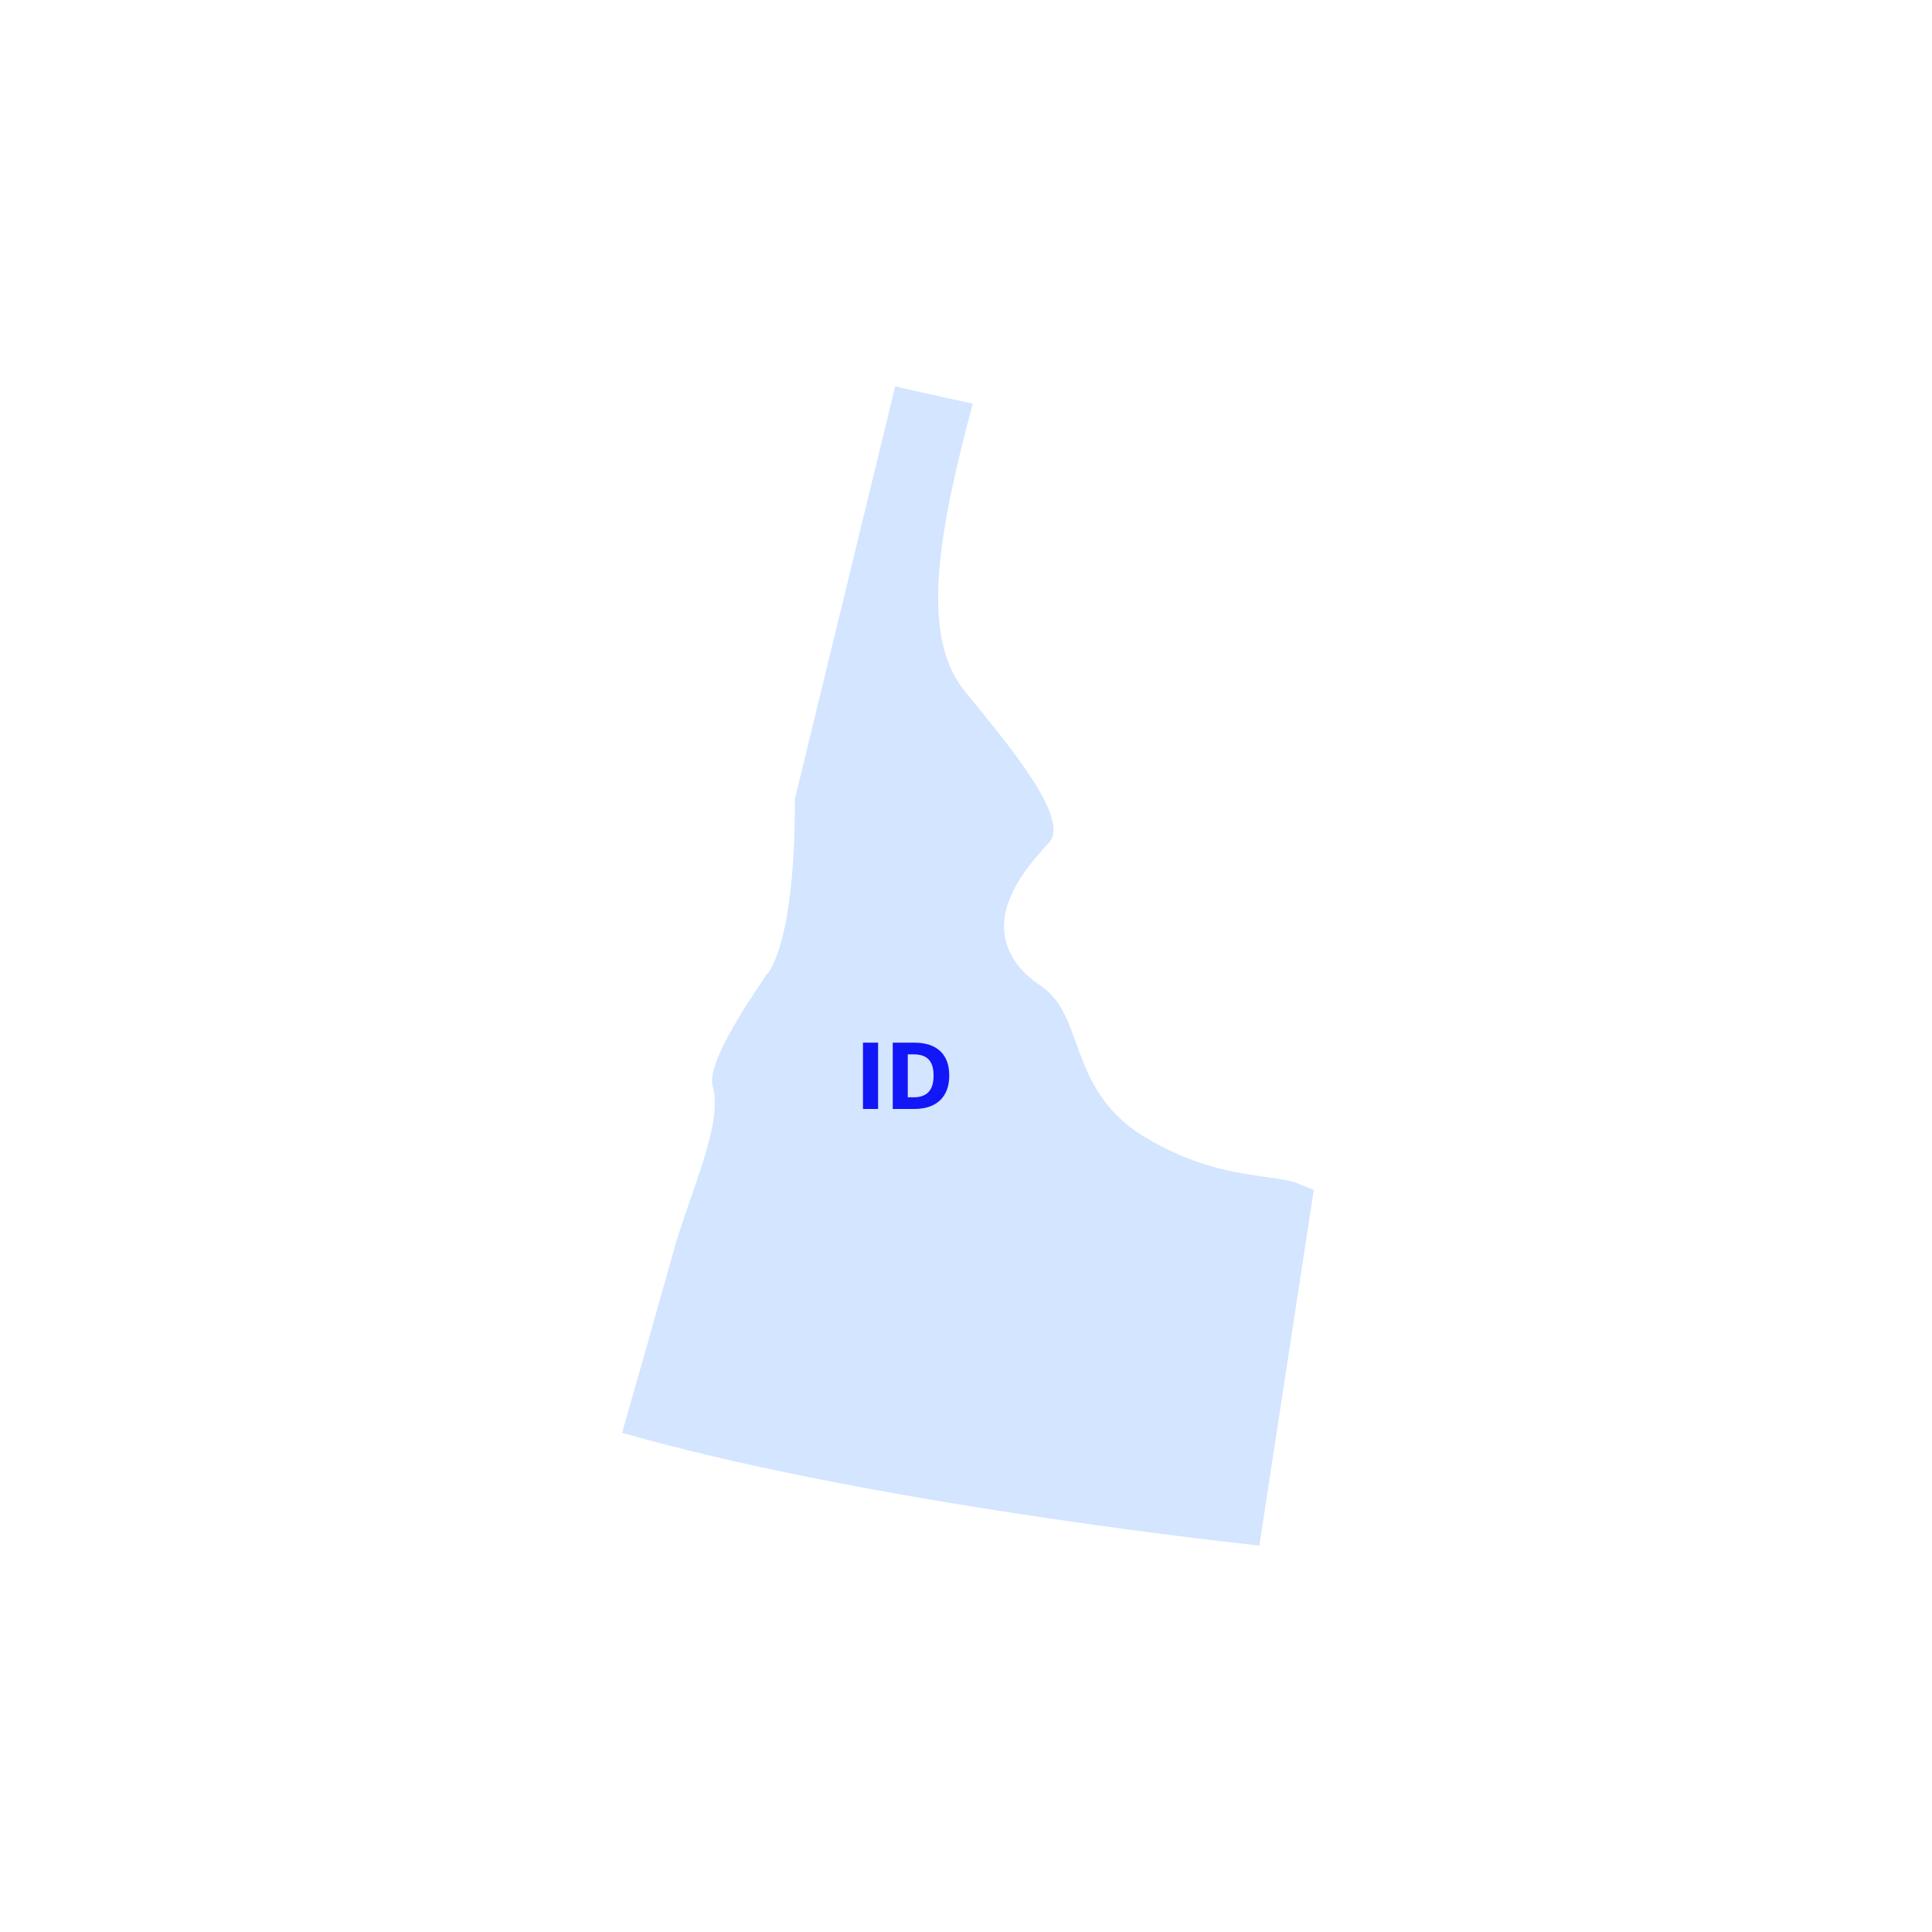 <svg width="500" height="500" viewBox="0 0 500 500" fill="none" xmlns="http://www.w3.org/2000/svg">
<path d="M198.592 251.948L197.634 253.36C192.449 261.095 182.868 275.551 184.446 281.084C186.418 288.029 182.811 298.419 178.641 310.503C177.063 315.076 175.428 319.65 174.301 323.885C171.145 335.178 163.874 360.757 161 370.807C219.953 387.691 305.789 397.798 325.91 400L340 307.962L335.829 306.268C333.913 305.477 331.039 305.082 327.713 304.63C319.767 303.501 308.946 302.033 295.87 294.015C284.767 287.182 281.385 277.979 278.455 269.848C276.257 263.749 274.34 258.498 269.324 255.11C263.745 251.383 260.645 246.866 259.969 241.671C258.898 232.976 265.21 224.788 271.522 218.012C276.764 212.309 262.505 194.692 253.994 184.19L249.373 178.487C237.875 163.919 243.23 136.477 251.74 104.461C244.582 102.936 237.819 101.412 231.676 100L205.694 206.889C205.75 211.914 205.863 241.276 198.705 252.005L198.592 251.948Z" fill="#D3E5FF"/>
<path d="M223.335 287V269.84H227.247V287H223.335ZM231.043 287V269.84H236.659C242.683 269.84 245.659 273.104 245.659 278.24V278.432C245.659 283.568 242.659 287 236.635 287H231.043ZM234.931 283.976H236.515C239.971 283.976 241.603 282.032 241.603 278.48V278.288C241.603 274.76 240.091 272.864 236.467 272.864H234.931V283.976Z" fill="#1117F7"/>
</svg>
